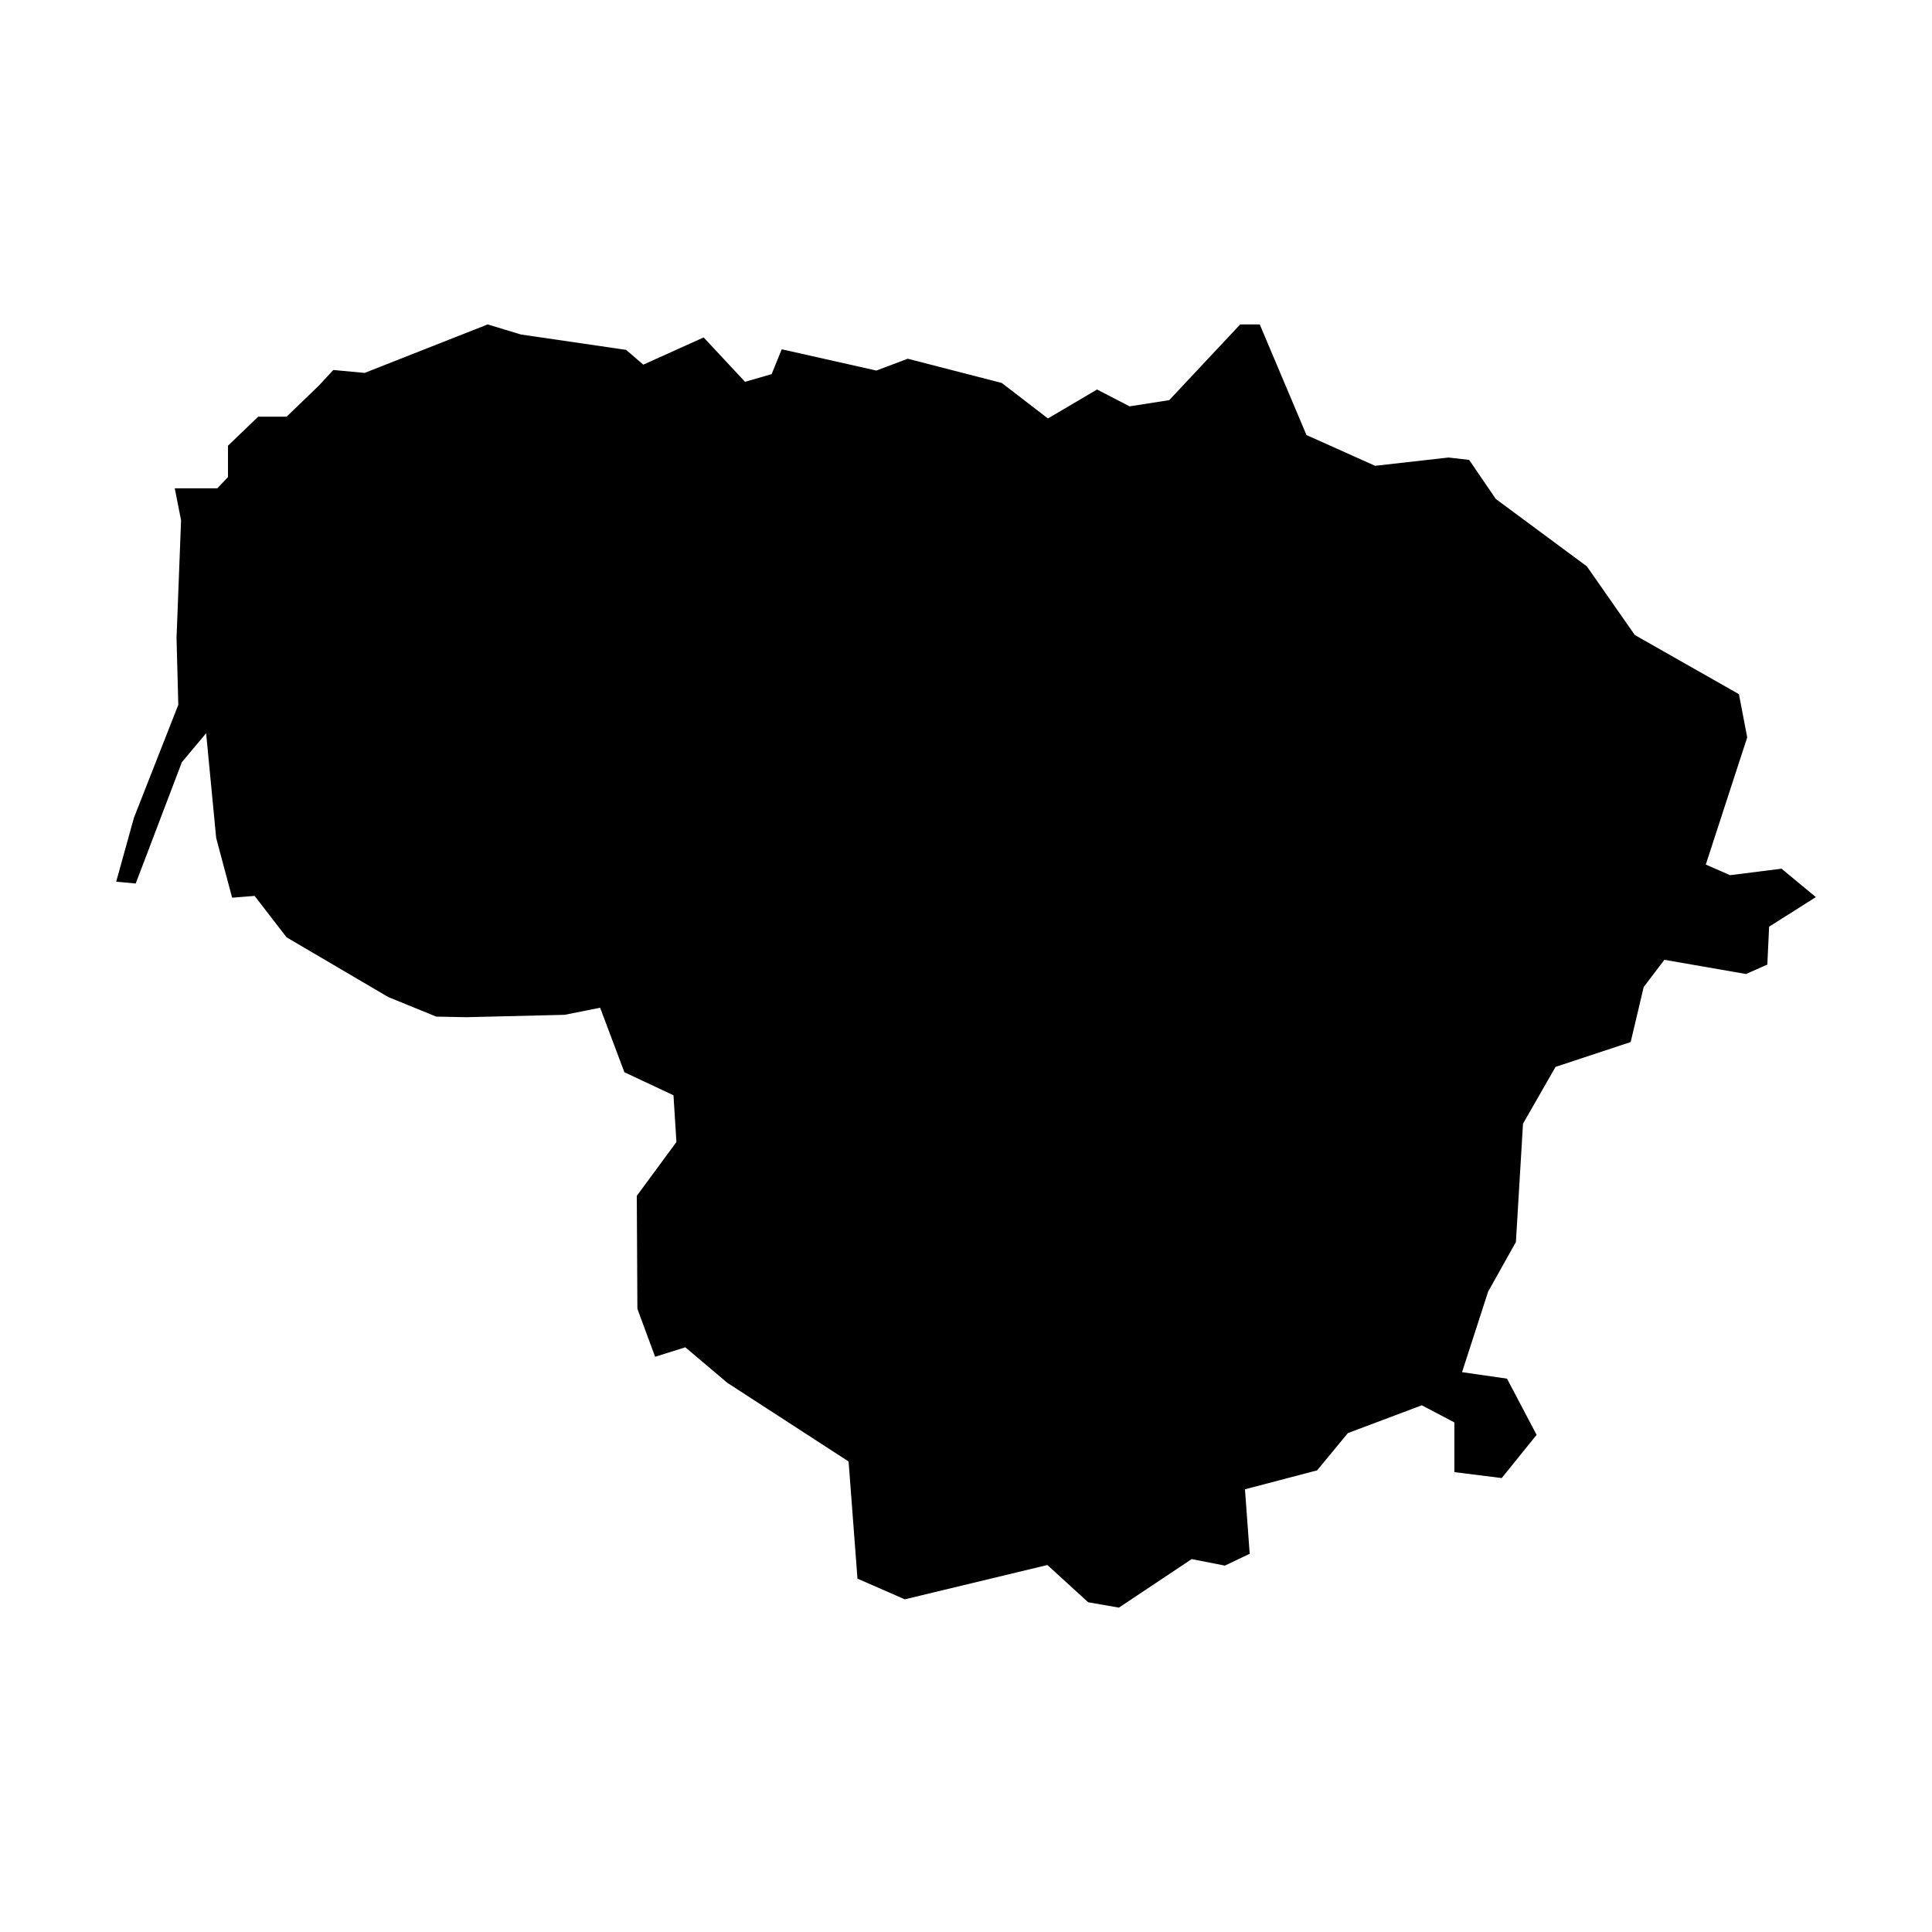 <?xml version="1.0" encoding="UTF-8"?>
<!-- Uploaded to: ICON Repo, www.iconrepo.com, Generator: ICON Repo Mixer Tools -->
<svg fill="#000000" width="800px" height="800px" version="1.1" viewBox="144 144 512 512" xmlns="http://www.w3.org/2000/svg">
 <path d="m616.12 374.21-13.637 1.723-6.43-2.82 10.977-33.703-2.195-11.449-27.594-15.676-12.699-18.188-24.145-17.871-7.055-10.348-5.484-0.629-19.441 2.195-18.188-8.152-12.383-29.32h-5.176l-18.816 20.07-10.504 1.645-8.621-4.465-13.016 7.676-12.227-9.406-24.926-6.426-8.316 3.137-25.082-5.641-2.668 6.582-7.051 2.039-10.973-11.762-15.992 7.215-4.551-3.918-27.906-4.078-8.781-2.668-32.605 12.855-8.312-0.781-3.762 4.078-8.621 8.309h-7.527l-7.996 7.68v8.309l-2.82 2.977h-11.289l1.676 8.477-1.203 31.195 0.469 17.715-11.762 29.945-4.699 16.934 5.176 0.469 12.227-32.141 6.43-7.68 2.664 27.75 4.231 15.832 5.957-0.473 8.469 10.977 26.965 15.836 12.699 5.176 7.996 0.156 26.027-0.633 9.406-1.879 6.426 17.09 13.016 6.117 0.781 12.383-10.504 14.27 0.156 29.941 4.703 12.699 7.996-2.508 11.129 9.406 32.145 20.852 2.352 31.047 12.539 5.484 37.785-9.094 10.82 9.875 8.148 1.414 19.289-12.855 8.781 1.723 6.582-3.133-1.254-17.09 19.125-5.019 8.152-9.879 19.598-7.363 8.625 4.543v13.168l12.539 1.57 9.25-11.445-7.84-14.895-11.914-1.723 6.898-21.324 7.371-13.168 1.879-31.355 8.625-15.051 19.91-6.586 3.449-14.578 5.488-7.215 21.633 3.762 5.648-2.508 0.469-10.031 12.383-7.84z"/>
</svg>